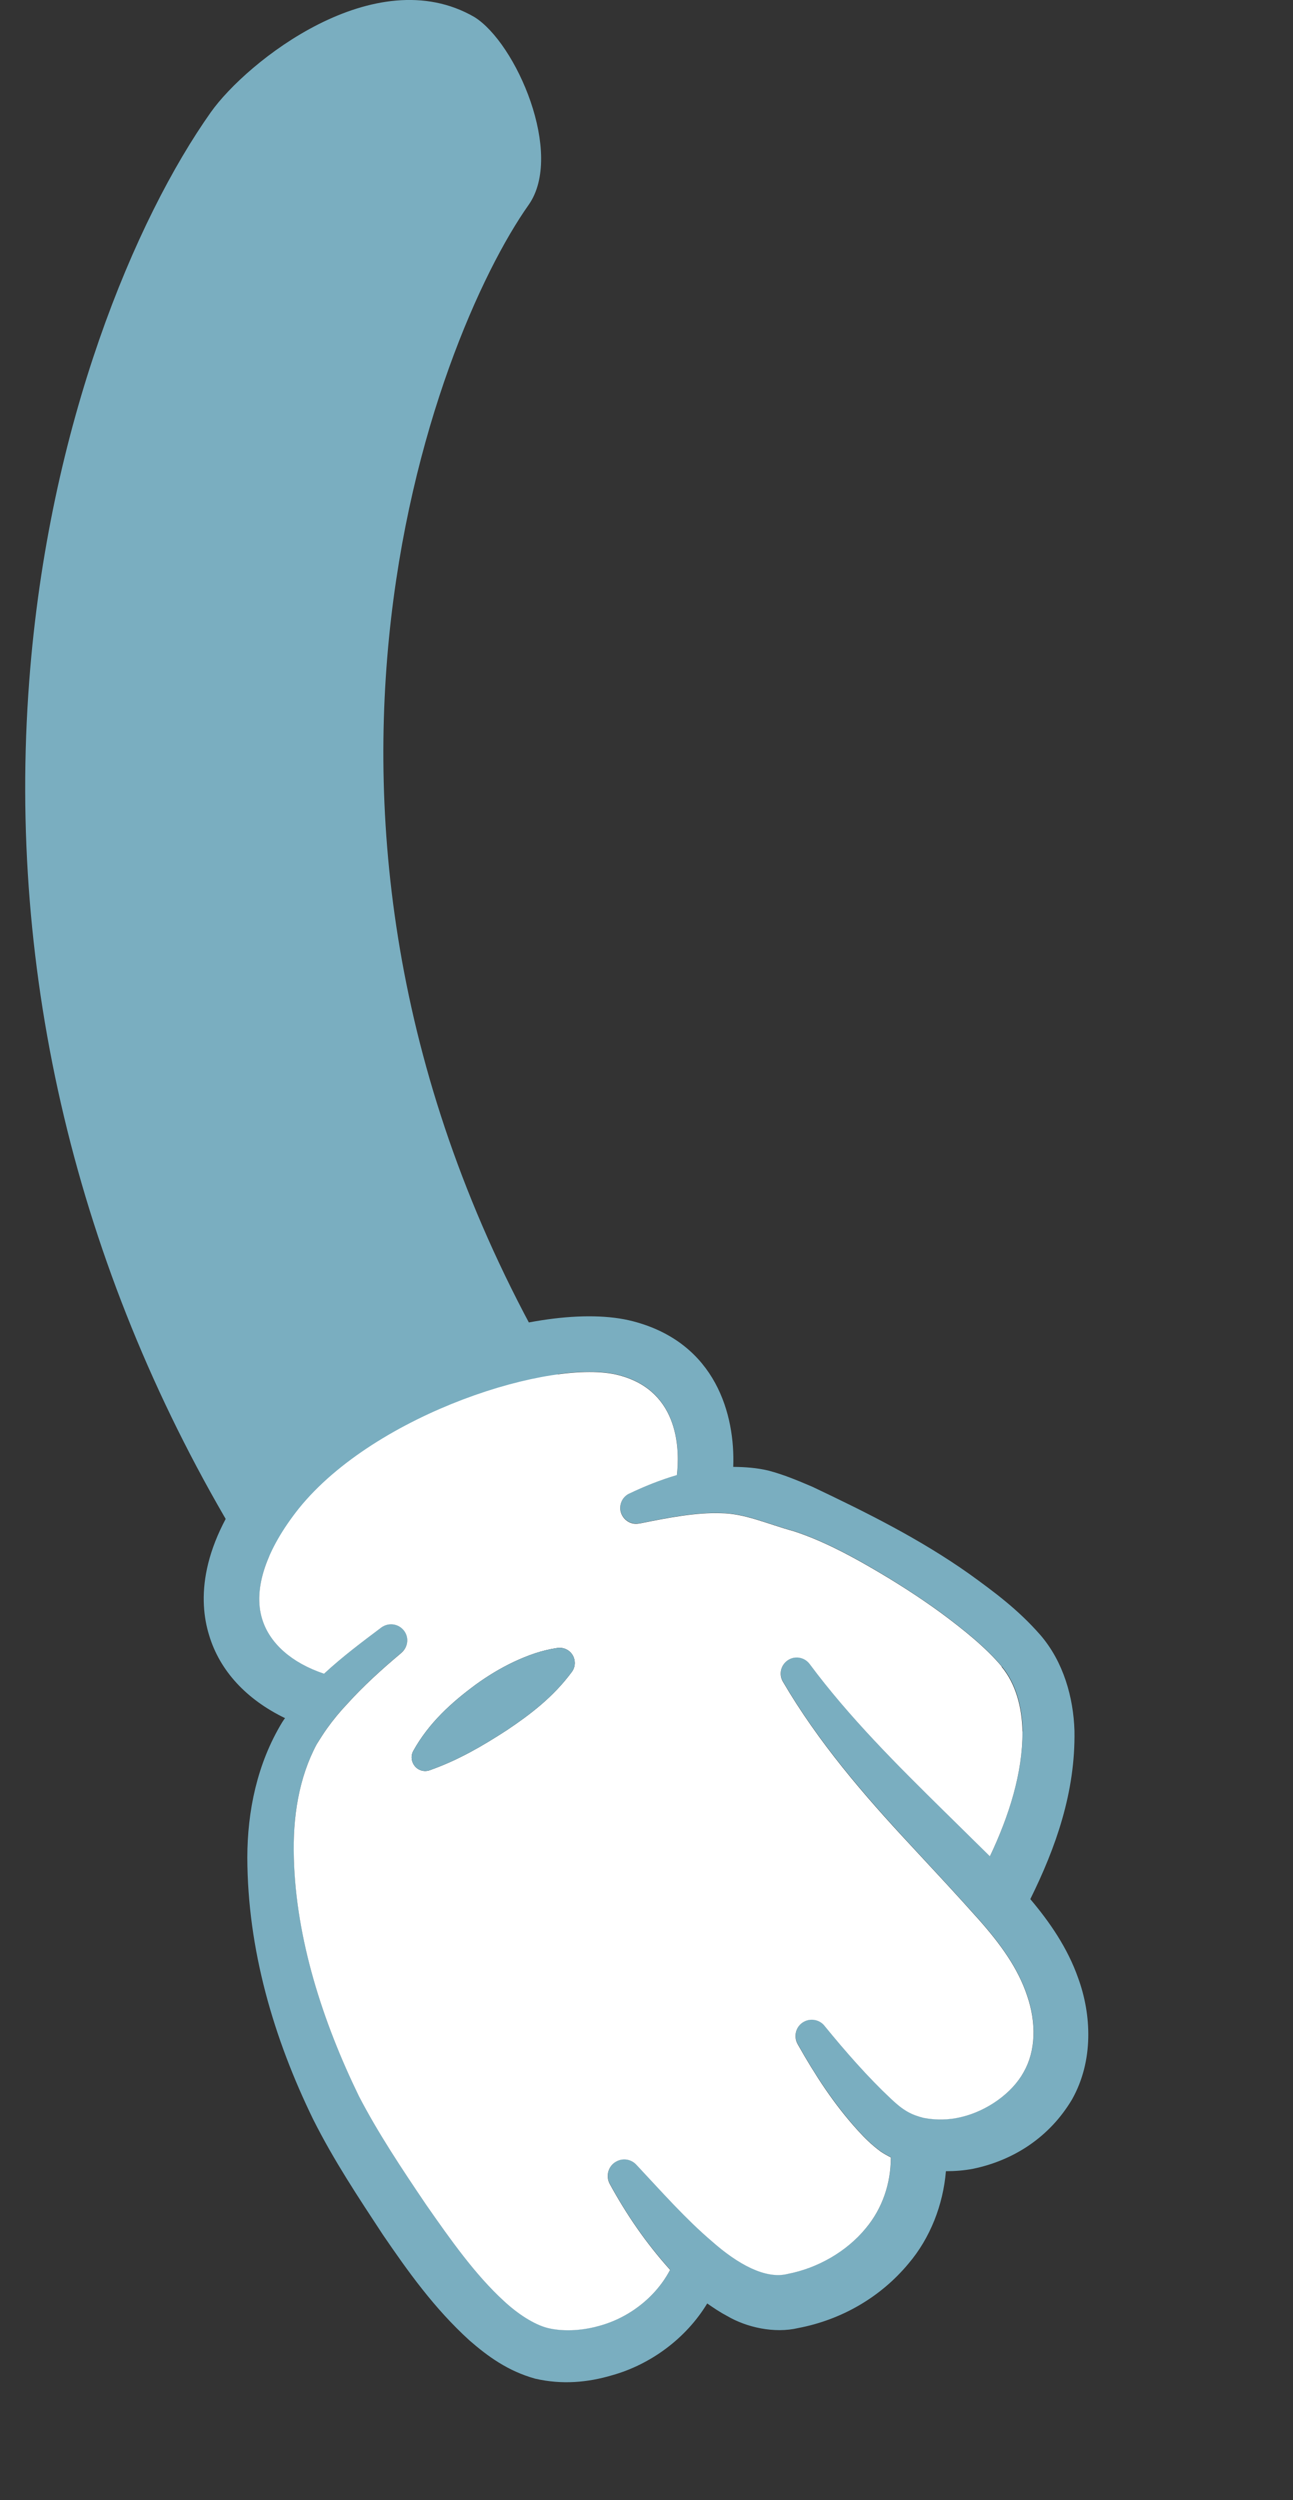 <svg xmlns="http://www.w3.org/2000/svg" xmlns:xlink="http://www.w3.org/1999/xlink" id="Calque_2" viewBox="0 0 145.55 281.27"><rect x="0" y="0" width="145.55" height="281.27" fill="#333333" stroke="none"/><defs><style>.cls-1{fill:none;}.cls-2{fill:#7aaec0;}.cls-3{fill:#fff;}.cls-4{clip-path:url(#clippath);}</style><clipPath id="clippath"><rect class="cls-1" x="23.13" y="146.46" width="99.29" height="117.69" transform="translate(-94.86 66.22) rotate(-30.8)"></rect></clipPath></defs><g id="Calque_1-2"><path class="cls-2" d="M54.22,174.34l-.03.02c-6.02,3.56-24.58,3.63-28.15-2.39C8.67,142.61.79,109.64,3.29,76.63,5.47,47.66,15.28,24.57,23.73,12.63,27.77,6.93,42.21-4.54,53.39,1.91c4.72,2.92,10.15,15.44,6.11,21.15-10.53,14.89-32.51,71.05,3.44,131.79,3.55,6.01-2.72,15.92-8.71,19.49"></path><g class="cls-4"><path class="cls-2" d="M115.11,194.8c.01,4.62-1.52,9.48-3.67,14.02-1.71-1.69-3.42-3.35-5.1-5.02-5.42-5.32-10.74-10.63-15.18-16.6-.54-.74-1.58-.97-2.37-.5-.87.5-1.16,1.62-.65,2.48,3.98,6.8,9.13,12.76,14.35,18.37,2.61,2.81,5.22,5.62,7.67,8.36,2.46,2.77,4.45,5.51,5.47,8.6,1.05,3.05.98,6.2-.39,8.59-1.3,2.36-4.11,4.36-6.97,5.04-1.45.37-2.94.37-4.29.11-1.43-.36-2.3-.84-3.7-2.17-2.57-2.41-5.08-5.29-7.42-8.14l-.04-.05c-.55-.69-1.54-.89-2.34-.44-.88.49-1.18,1.62-.68,2.51,1.95,3.45,4.06,6.72,6.83,9.77.69.75,1.43,1.51,2.5,2.3.37.25.76.47,1.16.67-.02,2.93-.94,5.72-2.83,7.98-2.15,2.6-5.4,4.47-8.76,5.12-2.5.65-5.66-1.1-8.56-3.67-2.94-2.5-5.66-5.58-8.48-8.59l-.02-.02c-.57-.61-1.49-.78-2.24-.37-.91.49-1.24,1.62-.76,2.52,1.86,3.42,4.08,6.66,6.8,9.68-1.08,2.05-2.75,3.73-4.72,4.91-1.09.65-2.27,1.14-3.49,1.45-1.91.51-3.97.58-5.6.17-1.5-.39-3.34-1.58-4.9-3.03-3.22-2.95-6.01-6.9-8.75-10.83-2.71-3.99-5.44-8.11-7.56-12.2-4.11-8.41-7.09-17.7-7.33-26.83-.15-4.57.57-9.04,2.59-12.8.36-.57.73-1.17,1.14-1.74.68-.96,1.46-1.9,2.3-2.79,1.8-1.99,3.88-3.88,5.99-5.65l.09-.08c.72-.62.89-1.69.3-2.48-.61-.79-1.74-.97-2.55-.38-2.18,1.64-4.41,3.28-6.46,5.21-3.68-1.23-6.14-3.44-6.97-6.16-1.03-3.38.44-7.79,4.14-12.44,8.66-10.73,28.58-16.96,36.01-14.98,7.02,1.82,6.8,8.8,6.54,11.2,0,.02,0,.03,0,.03-1.88.55-3.67,1.27-5.36,2.08-.73.35-1.16,1.15-.99,1.97.21.97,1.15,1.6,2.12,1.4l.14-.02c3.18-.64,6.29-1.24,9.03-1.14,2.7.03,5.19,1.2,8.24,2.04,2.96.97,5.81,2.44,8.56,4.03,2.76,1.59,5.46,3.32,8.01,5.17,2.49,1.85,5.05,3.9,6.81,6.01,1.58,1.91,2.3,4.5,2.36,7.31ZM117.08,183.91c-2.49-2.84-5.18-4.82-7.96-6.83-5.56-3.93-11.53-6.9-17.69-9.82-1.6-.68-3.17-1.35-4.96-1.82-1.26-.3-2.6-.4-3.93-.41,0-.01,0-.01,0-.02.22-5.74-1.89-13.91-11.28-16.36-10.44-2.73-32.53,4.79-42.44,17.13-6.47,8.06-6.47,14.34-5.28,18.19,1.2,4.01,4.22,7.24,8.55,9.33-.11.12-.21.3-.31.44-2.85,4.68-3.93,10.06-3.94,15.23.03,10.37,2.96,20.34,7.42,29.48,2.32,4.62,5.08,8.76,7.83,12.95,2.83,4.14,5.77,8.28,9.76,11.91,2.06,1.79,4.31,3.44,7.39,4.3,3.04.7,5.93.43,8.69-.39,4.32-1.22,8.29-4.13,10.68-8.07h0c.72.5,1.46,1,2.28,1.43,2.12,1.24,5.27,1.98,7.98,1.33,4.83-.92,9.24-3.44,12.41-7.26,2.44-2.87,3.89-6.61,4.2-10.38,1.03,0,2.06-.08,3.04-.27,4.58-.94,8.65-3.57,11.17-7.83,2.44-4.35,2.17-9.54.68-13.62-1.2-3.42-3.24-6.35-5.39-8.89,2.85-5.77,5.09-12.01,4.97-18.96-.12-3.69-1.21-7.72-3.86-10.78"></path></g><path class="cls-3" d="M64.68,186.82c.08.47-.05.93-.31,1.28h0c-2.08,2.81-4.64,4.76-7.31,6.55-2.7,1.75-5.42,3.35-8.63,4.49l-.05.02c-.79.29-1.66-.12-1.95-.93-.16-.44-.11-.89.1-1.26,1.75-3.15,4.31-5.44,6.99-7.42,1.36-.99,2.79-1.86,4.31-2.58,1.52-.71,3.1-1.3,4.91-1.57.93-.14,1.81.5,1.94,1.43ZM112.76,187.49c-1.76-2.11-4.31-4.16-6.81-6.01-2.55-1.86-5.25-3.58-8.01-5.17-2.75-1.59-5.6-3.06-8.56-4.03-3.05-.84-5.54-2.01-8.24-2.04-2.73-.1-5.85.5-9.03,1.14l-.14.02c-.97.21-1.91-.43-2.12-1.4-.16-.82.26-1.63.99-1.97,1.7-.81,3.48-1.53,5.36-2.08,0,0,0-.01,0-.03.27-2.4.48-9.38-6.54-11.2-7.43-1.97-27.35,4.25-36.01,14.98-3.7,4.65-5.18,9.06-4.14,12.44.83,2.72,3.29,4.93,6.97,6.16,2.06-1.92,4.28-3.57,6.46-5.21.82-.59,1.94-.42,2.55.38.59.79.42,1.86-.3,2.48l-.09.08c-2.11,1.77-4.19,3.66-5.99,5.65-.84.89-1.62,1.83-2.3,2.79-.41.57-.78,1.17-1.14,1.74-2.02,3.75-2.73,8.22-2.59,12.8.24,9.13,3.23,18.42,7.33,26.83,2.12,4.09,4.85,8.2,7.56,12.2,2.74,3.93,5.53,7.88,8.75,10.83,1.56,1.45,3.39,2.64,4.9,3.03,1.63.41,3.69.34,5.6-.17,1.22-.31,2.41-.8,3.49-1.45,1.97-1.18,3.64-2.86,4.72-4.91-2.72-3.02-4.93-6.25-6.8-9.68-.48-.9-.15-2.04.76-2.52.75-.41,1.67-.25,2.24.37l.02.02c2.82,3.01,5.54,6.09,8.48,8.59,2.9,2.57,6.06,4.32,8.56,3.67,3.36-.65,6.61-2.51,8.76-5.12,1.89-2.26,2.82-5.05,2.83-7.98-.4-.2-.79-.42-1.16-.67-1.07-.79-1.81-1.55-2.5-2.3-2.78-3.05-4.88-6.32-6.83-9.77-.5-.89-.2-2.02.68-2.51.79-.45,1.79-.25,2.34.44l.04.05c2.33,2.85,4.85,5.73,7.42,8.14,1.4,1.33,2.27,1.81,3.7,2.17,1.35.26,2.84.26,4.29-.11,2.85-.68,5.67-2.67,6.97-5.04,1.37-2.39,1.44-5.54.39-8.59-1.02-3.09-3.01-5.83-5.47-8.6-2.45-2.75-5.06-5.55-7.67-8.36-5.23-5.61-10.37-11.57-14.35-18.37-.51-.86-.22-1.97.65-2.48.8-.47,1.83-.24,2.37.5,4.44,5.97,9.77,11.28,15.18,16.6,1.68,1.66,3.39,3.33,5.1,5.02,2.16-4.55,3.69-9.4,3.67-14.02-.06-2.81-.78-5.4-2.36-7.31"></path><path class="cls-2" d="M64.68,186.82c.08.47-.05.93-.31,1.28h0c-2.08,2.81-4.64,4.76-7.31,6.55-2.7,1.75-5.42,3.35-8.63,4.49l-.05.02c-.79.29-1.66-.12-1.95-.93-.16-.44-.11-.89.1-1.26,1.75-3.15,4.31-5.44,6.99-7.42,1.36-.99,2.79-1.86,4.31-2.58,1.52-.71,3.1-1.3,4.91-1.57.93-.14,1.81.5,1.94,1.43"></path></g></svg>